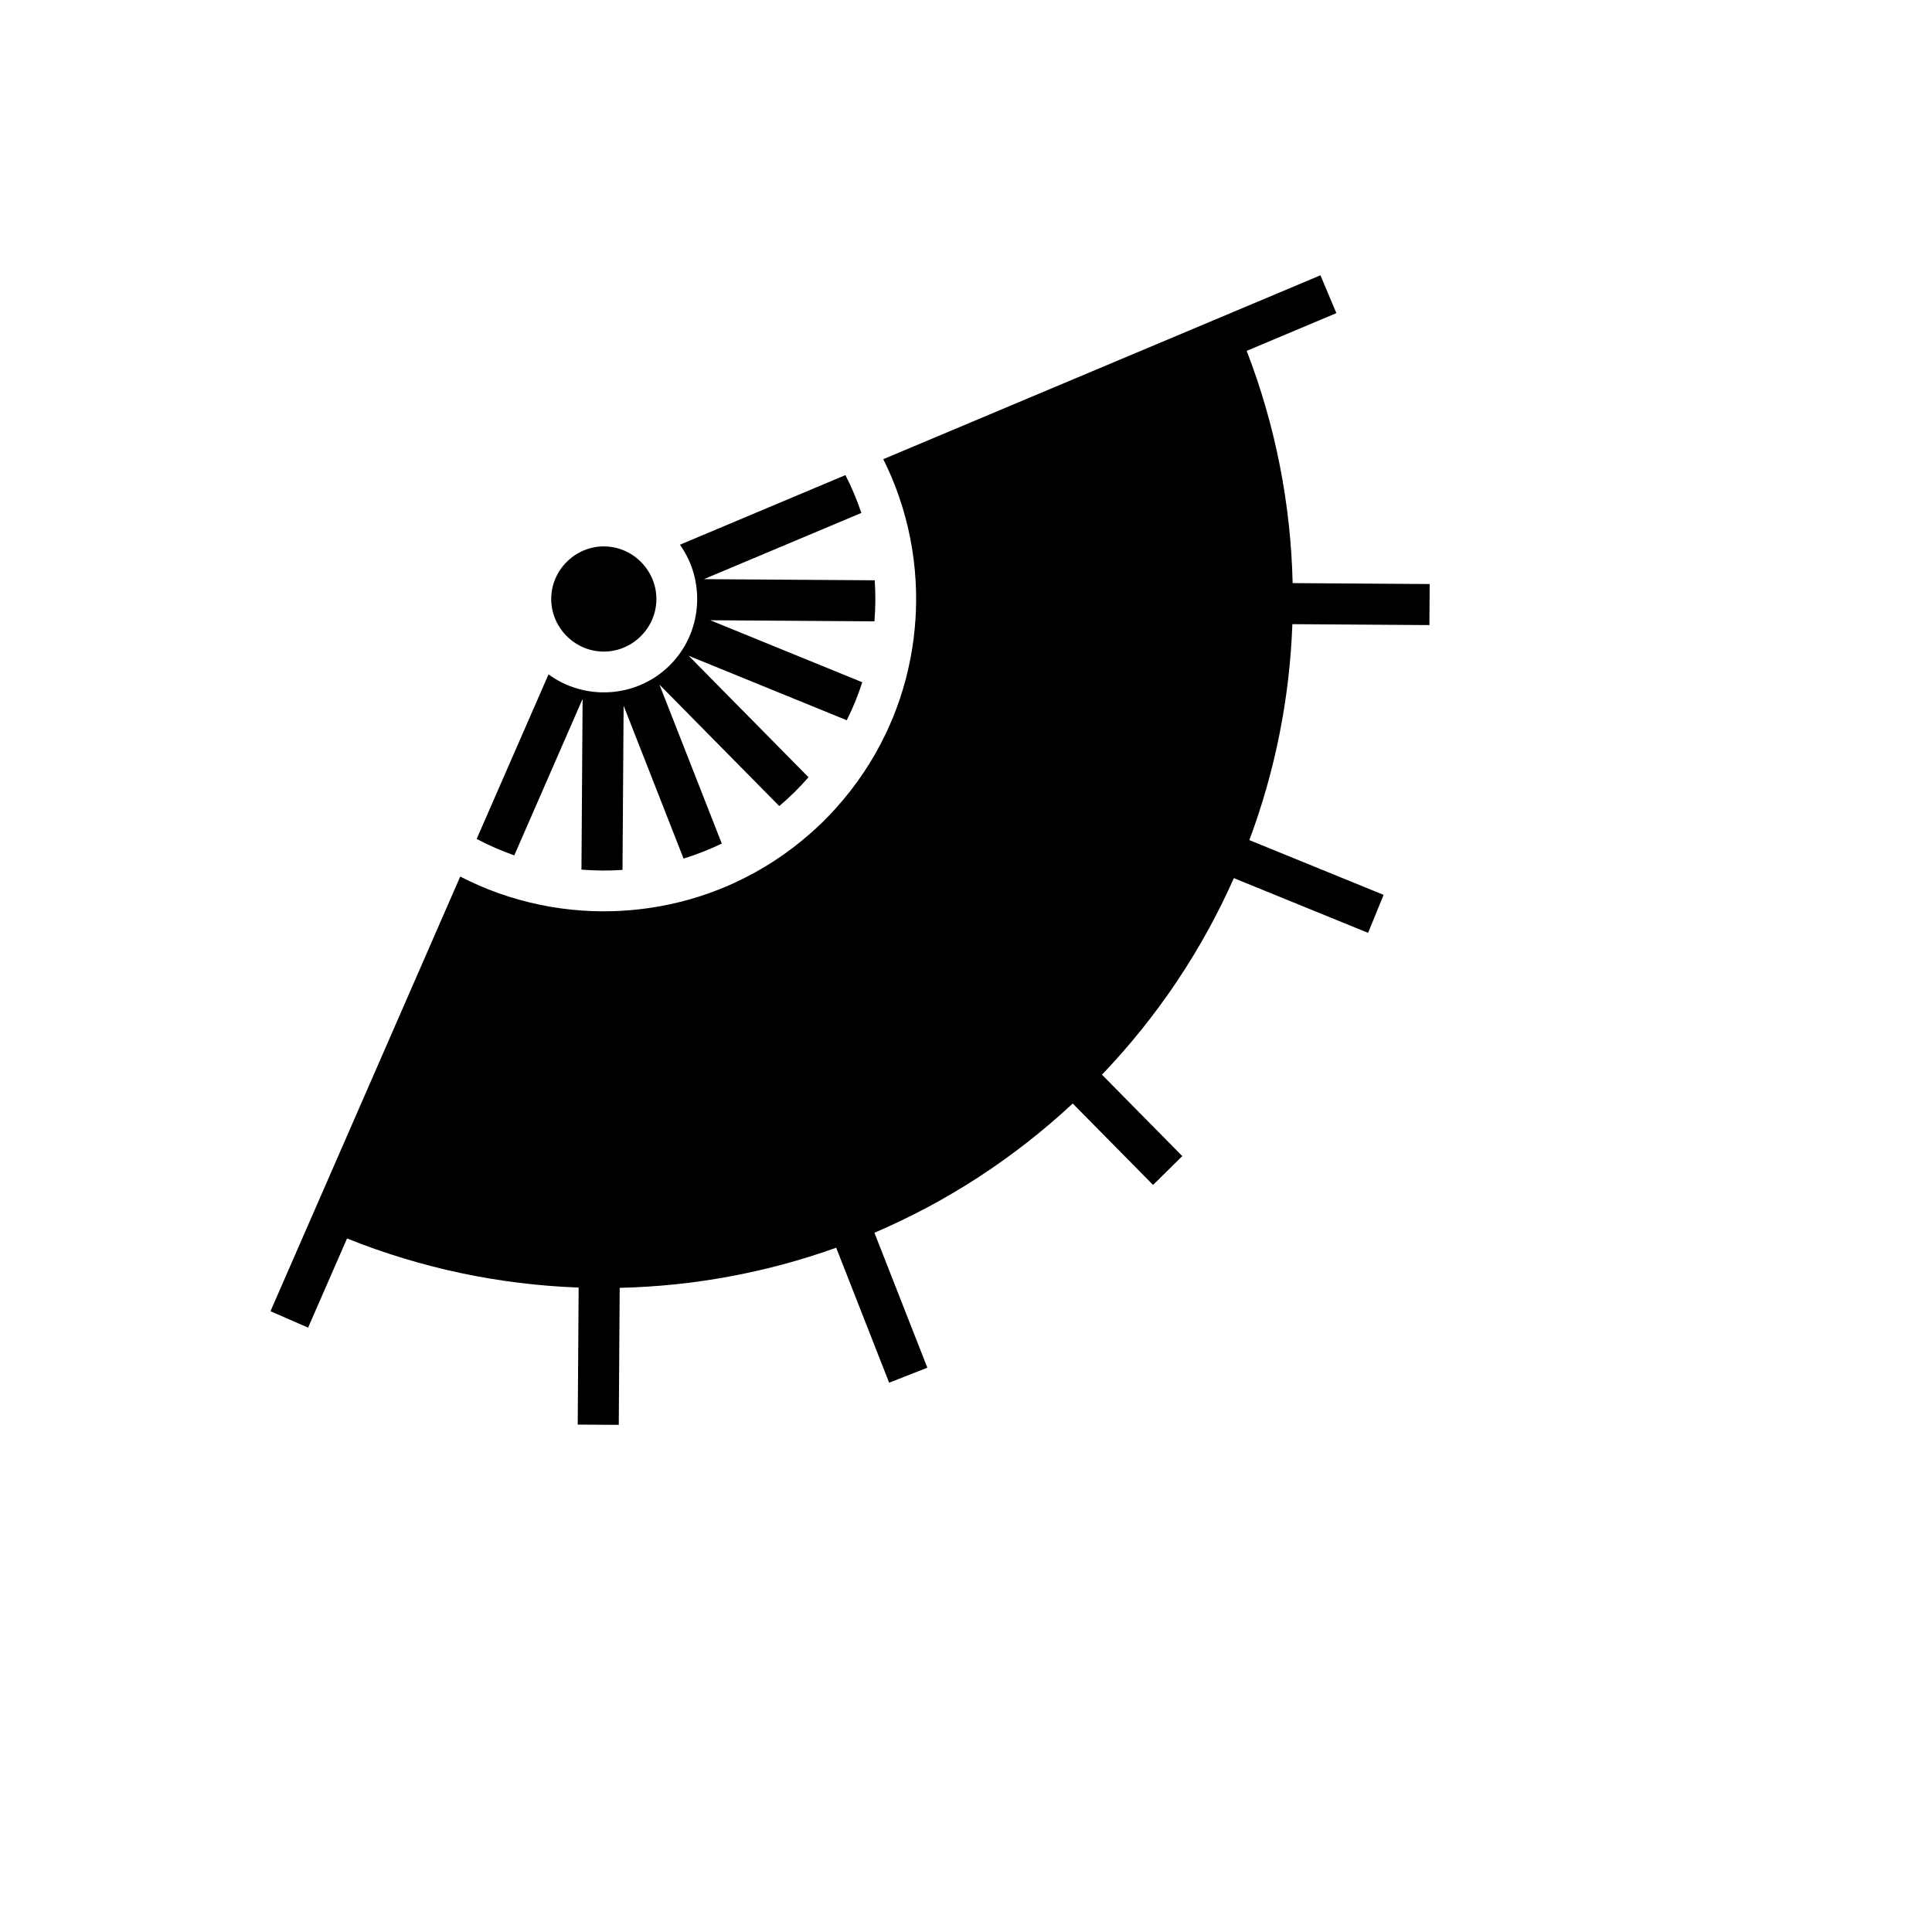<svg xmlns="http://www.w3.org/2000/svg" version="1.1" xmlns:xlink="http://www.w3.org/1999/xlink" width="100%" height="100%" id="svgWorkerArea" viewBox="-25 -25 625 625" xmlns:idraw="https://idraw.muisca.co" style="background: white;"><defs id="defsdoc"><pattern id="patternBool" x="0" y="0" width="10" height="10" patternUnits="userSpaceOnUse" patternTransform="rotate(35)"><circle cx="5" cy="5" r="4" style="stroke: none;fill: #ff000070;"></circle></pattern></defs><g id="fileImp-337675368" class="cosito"><path id="pathImp-338901826" fill="#000" class="grouped" d="M357.469 348.995C357.469 348.995 331.484 322.657 331.484 322.657 349.76 303.543 363.986 281.989 374.151 259.072 374.151 259.072 417.577 276.781 417.577 276.781 417.577 276.781 422.592 264.484 422.592 264.484 422.592 264.484 379.166 246.773 379.166 246.773 387.578 224.25 392.218 200.641 393.08 176.915 393.08 176.915 437.411 177.214 437.411 177.214 437.411 177.214 437.5 163.934 437.5 163.934 437.5 163.934 393.169 163.636 393.169 163.636 392.582 138.115 387.632 112.668 378.299 88.504 378.299 88.504 407.315 76.298 407.315 76.298 407.315 76.298 402.165 64.057 402.165 64.057 402.165 64.057 260.738 123.544 260.738 123.544 262.72 127.508 264.438 131.599 265.88 135.79 268.882 144.544 270.673 153.668 271.2 162.908 271.245 163.689 271.273 164.47 271.3 165.251 271.312 165.598 271.329 165.947 271.338 166.295 271.356 167.07 271.358 167.846 271.359 168.621 271.36 168.97 271.365 169.32 271.362 169.669 271.356 170.439 271.334 171.209 271.31 171.978 271.299 172.338 271.29 172.698 271.275 173.059 271.244 173.798 271.201 174.538 271.154 175.276 270.598 183.962 268.938 192.586 266.158 200.918 265.968 201.486 265.763 202.052 265.562 202.618 265.388 203.112 265.217 203.605 265.035 204.096 264.8 204.726 264.553 205.352 264.307 205.977 264.141 206.397 263.979 206.818 263.808 207.236 263.527 207.921 263.232 208.602 262.935 209.281 262.786 209.622 262.64 209.962 262.488 210.302 262.171 211.007 261.843 211.708 261.509 212.408 257.323 221.169 251.889 229.278 245.375 236.48 244.828 237.087 244.279 237.692 243.715 238.289 242.933 239.117 242.137 239.932 241.328 240.733 240.516 241.531 239.691 242.316 238.852 243.087 238.249 243.643 237.635 244.184 237.021 244.722 229.732 251.138 221.551 256.463 212.733 260.531 212.03 260.854 211.324 261.173 210.614 261.481 210.273 261.629 209.93 261.771 209.588 261.914 208.905 262.202 208.22 262.488 207.531 262.759 207.111 262.925 206.688 263.081 206.266 263.241 205.637 263.48 205.008 263.719 204.375 263.943 203.882 264.12 203.386 264.283 202.891 264.451 202.321 264.645 201.754 264.841 201.182 265.024 192.849 267.675 184.209 269.238 175.476 269.674 174.737 269.711 173.997 269.745 173.257 269.766 172.896 269.776 172.536 269.78 172.175 269.786 171.406 269.8 170.636 269.811 169.866 269.807 169.517 269.806 169.167 269.795 168.818 269.79 168.043 269.778 167.268 269.766 166.493 269.736 166.145 269.724 165.798 269.701 165.45 269.685 164.668 269.647 163.887 269.609 163.107 269.554 153.875 268.902 144.776 266.989 136.063 263.869 131.892 262.371 127.825 260.598 123.888 258.562 123.888 258.562 62.5 399.176 62.5 399.176 62.5 399.176 74.67 404.49 74.67 404.49 74.67 404.49 87.265 375.641 87.265 375.641 111.302 385.299 136.679 390.591 162.19 391.523 162.19 391.523 161.892 435.853 161.892 435.853 161.892 435.853 175.172 435.943 175.172 435.943 175.172 435.943 175.47 391.612 175.47 391.612 199.205 391.069 222.875 386.748 245.51 378.64 245.51 378.64 262.634 422.302 262.634 422.302 262.634 422.302 274.997 417.453 274.997 417.453 274.997 417.453 257.873 373.792 257.873 373.792 280.927 363.937 302.67 350.002 322.029 331.985 322.029 331.985 348.014 358.323 348.014 358.323 348.014 358.323 357.469 348.995 357.469 348.995M232 231.278C233.577 229.722 235.095 228.107 236.553 226.438 236.553 226.438 197.781 187.14 197.781 187.14 197.781 187.14 248.931 208 248.931 208 250.913 204.035 252.59 199.925 253.948 195.706 253.948 195.706 204.766 175.647 204.766 175.647 204.766 175.647 257.878 176.005 257.878 176.005 258.241 171.588 258.271 167.147 257.967 162.725 257.967 162.725 202.728 162.353 202.728 162.353 202.728 162.353 253.649 140.934 253.649 140.934 252.244 136.729 250.52 132.638 248.493 128.695 248.493 128.695 194.958 151.214 194.958 151.214 203.403 163.074 202.255 179.776 191.579 190.31 180.902 200.844 164.185 201.767 152.44 193.162 152.44 193.162 129.202 246.39 129.202 246.39 133.146 248.486 137.215 250.258 141.371 251.711 141.371 251.711 163.474 201.081 163.474 201.081 163.474 201.081 163.101 256.322 163.101 256.322 167.52 256.685 171.96 256.715 176.381 256.411 176.381 256.411 176.739 203.299 176.739 203.299 176.739 203.299 196.133 252.747 196.133 252.747 200.371 251.446 204.504 249.824 208.495 247.895 208.495 247.895 188.326 196.469 188.326 196.469 188.326 196.469 227.098 235.766 227.098 235.766 228.787 234.332 230.421 232.835 231.999 231.279 231.999 231.279 232 231.278 232 231.278M182.251 180.855C188.979 174.217 189.051 163.584 182.413 156.855 175.775 150.128 165.142 150.056 158.413 156.694 151.686 163.332 151.614 173.966 158.252 180.693 164.89 187.421 175.524 187.493 182.251 180.855 182.251 180.855 182.251 180.855 182.251 180.855"></path></g></svg>